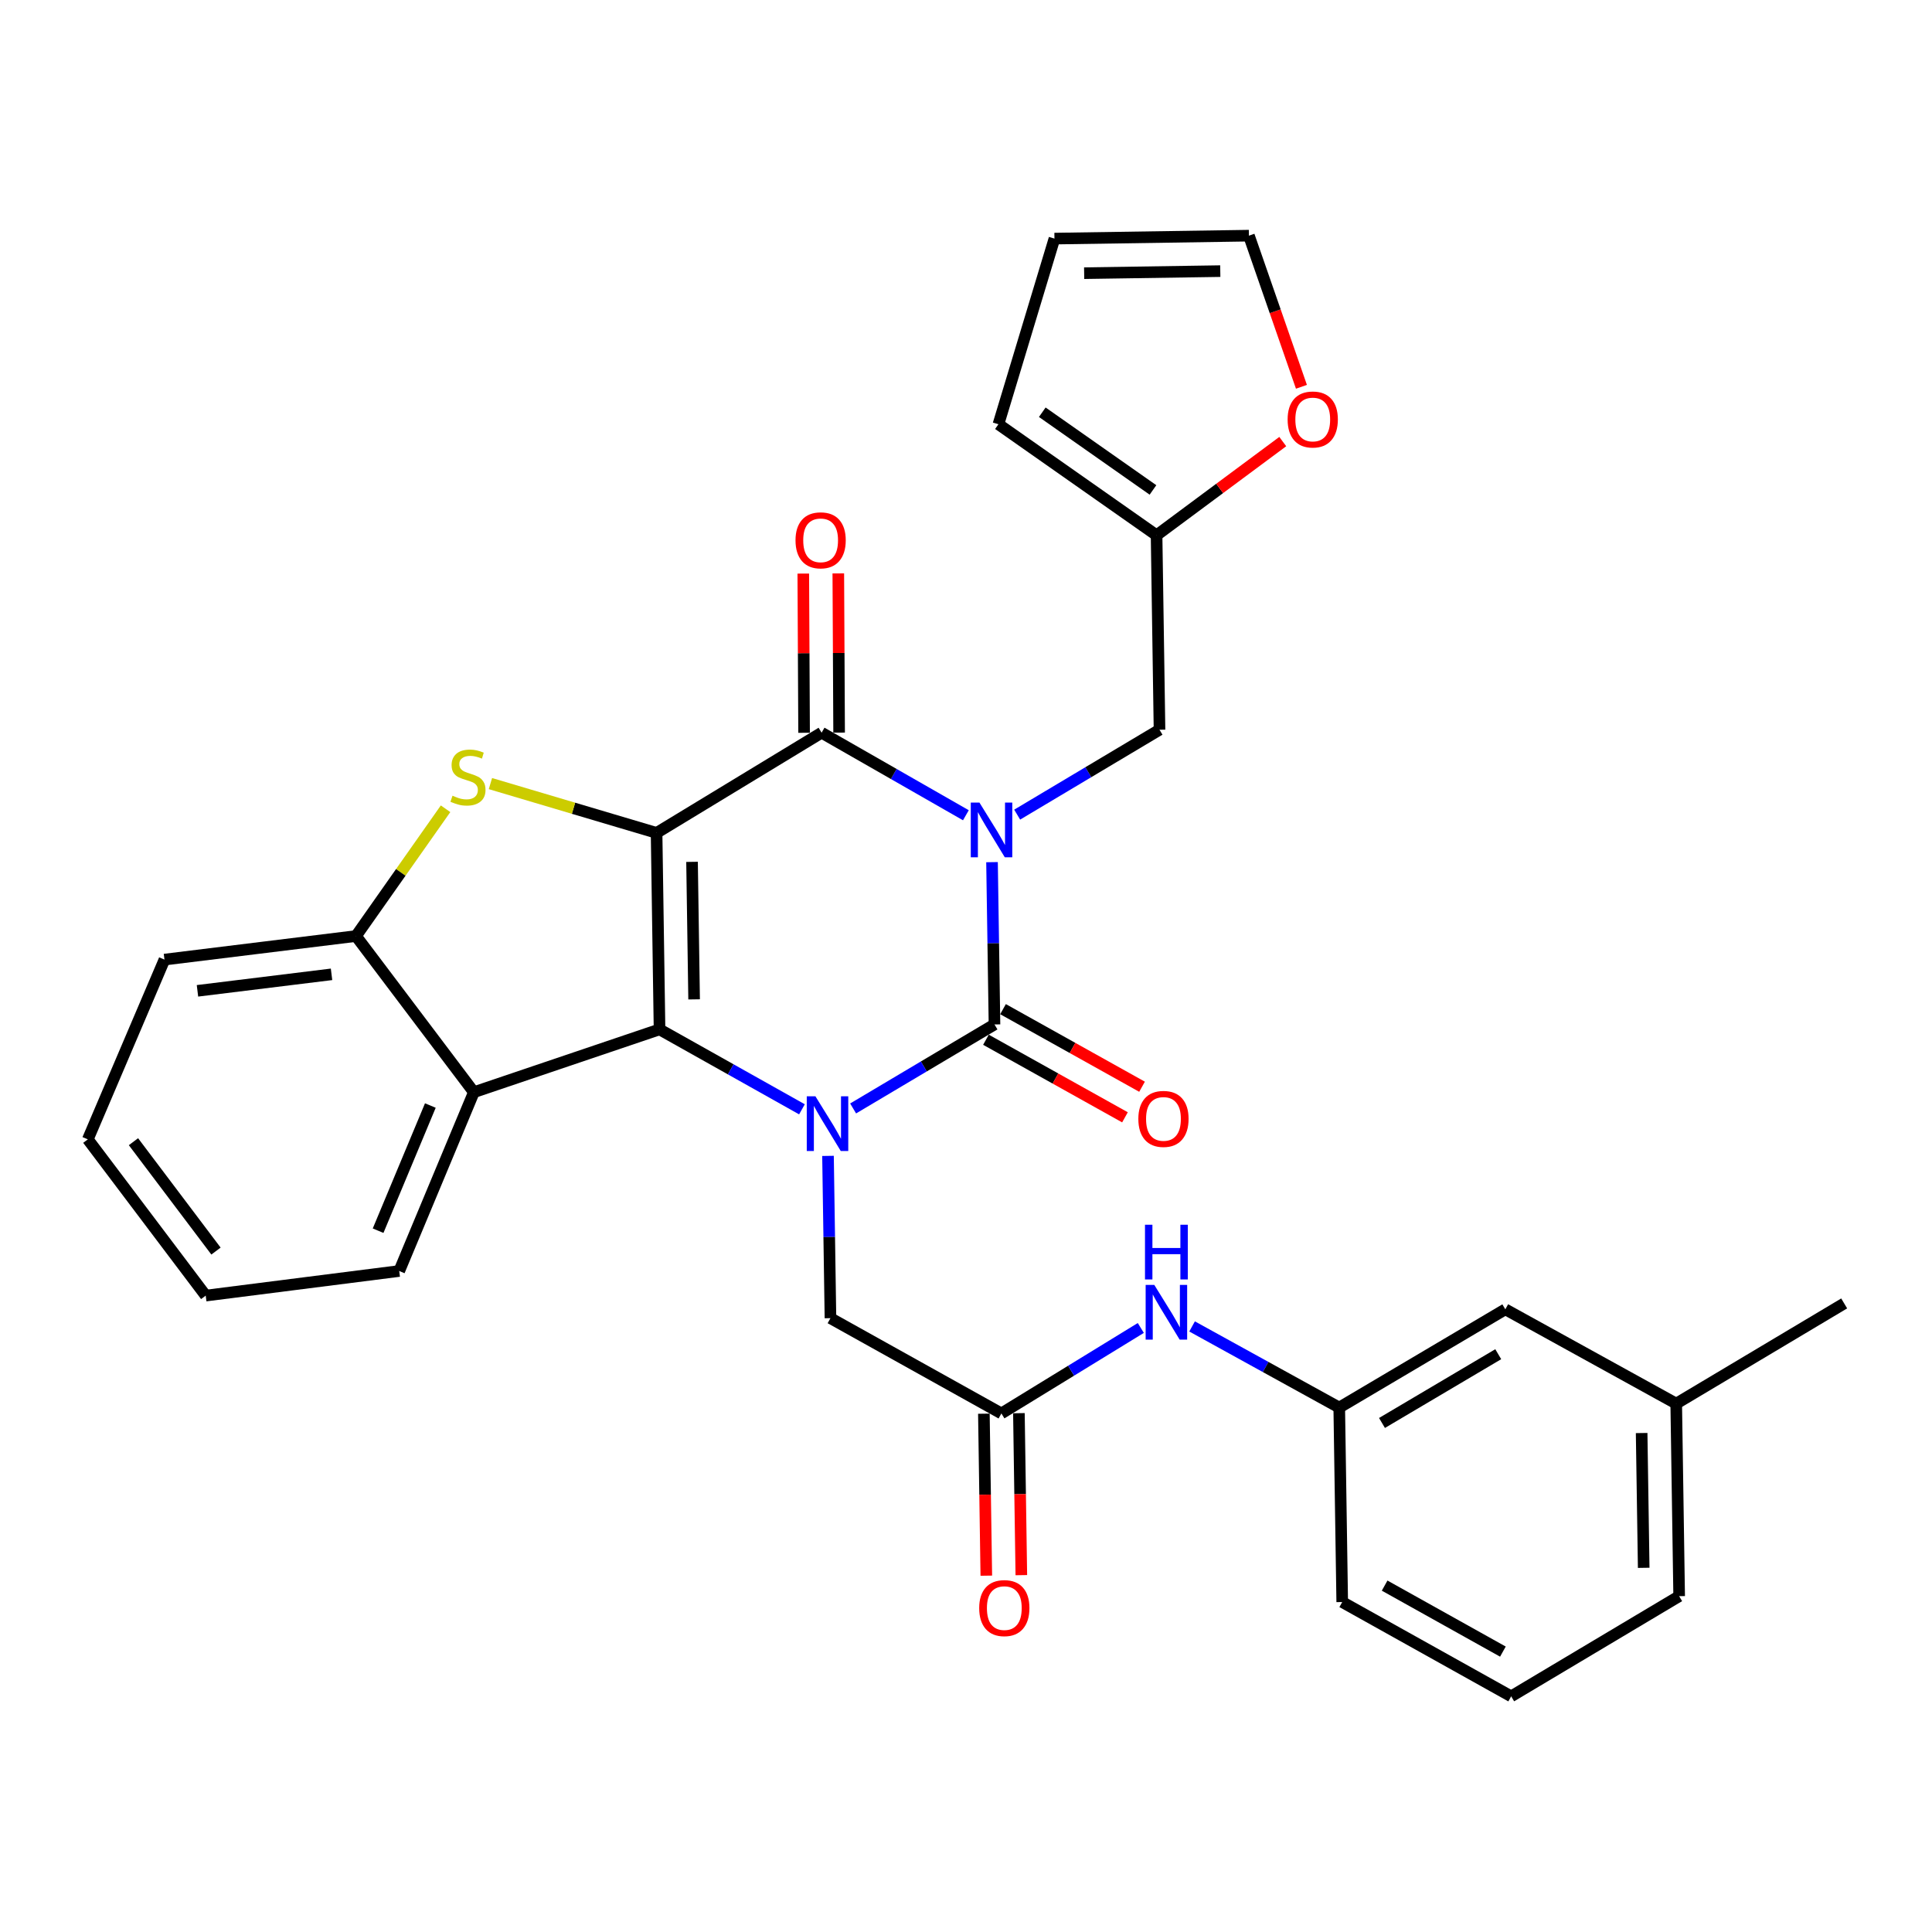 <?xml version='1.0' encoding='iso-8859-1'?>
<svg version='1.1' baseProfile='full'
              xmlns='http://www.w3.org/2000/svg'
                      xmlns:rdkit='http://www.rdkit.org/xml'
                      xmlns:xlink='http://www.w3.org/1999/xlink'
                  xml:space='preserve'
width='1000px' height='1000px' viewBox='0 0 1000 1000'>
<!-- END OF HEADER -->
<rect style='opacity:1.0;fill:#FFFFFF;stroke:none' width='1000' height='1000' x='0' y='0'> </rect>
<path class='bond-1' d='M 513.467,446.248 L 514.106,488.251' style='fill:none;fill-rule:evenodd;stroke:#0000FF;stroke-width:6px;stroke-linecap:butt;stroke-linejoin:miter;stroke-opacity:1' />
<path class='bond-1' d='M 514.106,488.251 L 514.745,530.255' style='fill:none;fill-rule:evenodd;stroke:#000000;stroke-width:6px;stroke-linecap:butt;stroke-linejoin:miter;stroke-opacity:1' />
<path class='bond-4' d='M 499.94,421.975 L 462.6,400.609' style='fill:none;fill-rule:evenodd;stroke:#0000FF;stroke-width:6px;stroke-linecap:butt;stroke-linejoin:miter;stroke-opacity:1' />
<path class='bond-4' d='M 462.6,400.609 L 425.26,379.243' style='fill:none;fill-rule:evenodd;stroke:#000000;stroke-width:6px;stroke-linecap:butt;stroke-linejoin:miter;stroke-opacity:1' />
<path class='bond-8' d='M 526.485,421.655 L 563.323,399.684' style='fill:none;fill-rule:evenodd;stroke:#0000FF;stroke-width:6px;stroke-linecap:butt;stroke-linejoin:miter;stroke-opacity:1' />
<path class='bond-8' d='M 563.323,399.684 L 600.161,377.712' style='fill:none;fill-rule:evenodd;stroke:#000000;stroke-width:6px;stroke-linecap:butt;stroke-linejoin:miter;stroke-opacity:1' />
<path class='bond-0' d='M 339.844,431.111 L 425.26,379.243' style='fill:none;fill-rule:evenodd;stroke:#000000;stroke-width:6px;stroke-linecap:butt;stroke-linejoin:miter;stroke-opacity:1' />
<path class='bond-2' d='M 339.844,431.111 L 341.374,532.803' style='fill:none;fill-rule:evenodd;stroke:#000000;stroke-width:6px;stroke-linecap:butt;stroke-linejoin:miter;stroke-opacity:1' />
<path class='bond-2' d='M 358.2,446.092 L 359.271,517.276' style='fill:none;fill-rule:evenodd;stroke:#000000;stroke-width:6px;stroke-linecap:butt;stroke-linejoin:miter;stroke-opacity:1' />
<path class='bond-5' d='M 339.844,431.111 L 296.845,418.349' style='fill:none;fill-rule:evenodd;stroke:#000000;stroke-width:6px;stroke-linecap:butt;stroke-linejoin:miter;stroke-opacity:1' />
<path class='bond-5' d='M 296.845,418.349 L 253.847,405.586' style='fill:none;fill-rule:evenodd;stroke:#CCCC00;stroke-width:6px;stroke-linecap:butt;stroke-linejoin:miter;stroke-opacity:1' />
<path class='bond-3' d='M 514.745,530.255 L 478.16,551.994' style='fill:none;fill-rule:evenodd;stroke:#000000;stroke-width:6px;stroke-linecap:butt;stroke-linejoin:miter;stroke-opacity:1' />
<path class='bond-3' d='M 478.16,551.994 L 441.575,573.734' style='fill:none;fill-rule:evenodd;stroke:#0000FF;stroke-width:6px;stroke-linecap:butt;stroke-linejoin:miter;stroke-opacity:1' />
<path class='bond-12' d='M 510.328,538.17 L 546.306,558.247' style='fill:none;fill-rule:evenodd;stroke:#000000;stroke-width:6px;stroke-linecap:butt;stroke-linejoin:miter;stroke-opacity:1' />
<path class='bond-12' d='M 546.306,558.247 L 582.284,578.325' style='fill:none;fill-rule:evenodd;stroke:#FF0000;stroke-width:6px;stroke-linecap:butt;stroke-linejoin:miter;stroke-opacity:1' />
<path class='bond-12' d='M 519.162,522.339 L 555.14,542.417' style='fill:none;fill-rule:evenodd;stroke:#000000;stroke-width:6px;stroke-linecap:butt;stroke-linejoin:miter;stroke-opacity:1' />
<path class='bond-12' d='M 555.14,542.417 L 591.118,562.494' style='fill:none;fill-rule:evenodd;stroke:#FF0000;stroke-width:6px;stroke-linecap:butt;stroke-linejoin:miter;stroke-opacity:1' />
<path class='bond-6' d='M 341.374,532.803 L 245.272,565.324' style='fill:none;fill-rule:evenodd;stroke:#000000;stroke-width:6px;stroke-linecap:butt;stroke-linejoin:miter;stroke-opacity:1' />
<path class='bond-31' d='M 341.374,532.803 L 378.232,553.492' style='fill:none;fill-rule:evenodd;stroke:#000000;stroke-width:6px;stroke-linecap:butt;stroke-linejoin:miter;stroke-opacity:1' />
<path class='bond-31' d='M 378.232,553.492 L 415.089,574.181' style='fill:none;fill-rule:evenodd;stroke:#0000FF;stroke-width:6px;stroke-linecap:butt;stroke-linejoin:miter;stroke-opacity:1' />
<path class='bond-9' d='M 428.573,598.286 L 429.208,640.285' style='fill:none;fill-rule:evenodd;stroke:#0000FF;stroke-width:6px;stroke-linecap:butt;stroke-linejoin:miter;stroke-opacity:1' />
<path class='bond-9' d='M 429.208,640.285 L 429.842,682.283' style='fill:none;fill-rule:evenodd;stroke:#000000;stroke-width:6px;stroke-linecap:butt;stroke-linejoin:miter;stroke-opacity:1' />
<path class='bond-13' d='M 434.324,379.197 L 434.116,337.994' style='fill:none;fill-rule:evenodd;stroke:#000000;stroke-width:6px;stroke-linecap:butt;stroke-linejoin:miter;stroke-opacity:1' />
<path class='bond-13' d='M 434.116,337.994 L 433.907,296.792' style='fill:none;fill-rule:evenodd;stroke:#FF0000;stroke-width:6px;stroke-linecap:butt;stroke-linejoin:miter;stroke-opacity:1' />
<path class='bond-13' d='M 416.195,379.289 L 415.987,338.086' style='fill:none;fill-rule:evenodd;stroke:#000000;stroke-width:6px;stroke-linecap:butt;stroke-linejoin:miter;stroke-opacity:1' />
<path class='bond-13' d='M 415.987,338.086 L 415.779,296.883' style='fill:none;fill-rule:evenodd;stroke:#FF0000;stroke-width:6px;stroke-linecap:butt;stroke-linejoin:miter;stroke-opacity:1' />
<path class='bond-7' d='M 230.623,418.614 L 207.441,451.552' style='fill:none;fill-rule:evenodd;stroke:#CCCC00;stroke-width:6px;stroke-linecap:butt;stroke-linejoin:miter;stroke-opacity:1' />
<path class='bond-7' d='M 207.441,451.552 L 184.26,484.49' style='fill:none;fill-rule:evenodd;stroke:#000000;stroke-width:6px;stroke-linecap:butt;stroke-linejoin:miter;stroke-opacity:1' />
<path class='bond-22' d='M 245.272,565.324 L 206.638,657.87' style='fill:none;fill-rule:evenodd;stroke:#000000;stroke-width:6px;stroke-linecap:butt;stroke-linejoin:miter;stroke-opacity:1' />
<path class='bond-22' d='M 222.748,572.222 L 195.704,637.004' style='fill:none;fill-rule:evenodd;stroke:#000000;stroke-width:6px;stroke-linecap:butt;stroke-linejoin:miter;stroke-opacity:1' />
<path class='bond-33' d='M 245.272,565.324 L 184.26,484.49' style='fill:none;fill-rule:evenodd;stroke:#000000;stroke-width:6px;stroke-linecap:butt;stroke-linejoin:miter;stroke-opacity:1' />
<path class='bond-24' d='M 184.26,484.49 L 85.126,496.686' style='fill:none;fill-rule:evenodd;stroke:#000000;stroke-width:6px;stroke-linecap:butt;stroke-linejoin:miter;stroke-opacity:1' />
<path class='bond-24' d='M 171.603,504.312 L 102.21,512.85' style='fill:none;fill-rule:evenodd;stroke:#000000;stroke-width:6px;stroke-linecap:butt;stroke-linejoin:miter;stroke-opacity:1' />
<path class='bond-11' d='M 600.161,377.712 L 598.64,277.048' style='fill:none;fill-rule:evenodd;stroke:#000000;stroke-width:6px;stroke-linecap:butt;stroke-linejoin:miter;stroke-opacity:1' />
<path class='bond-10' d='M 429.842,682.283 L 518.32,731.593' style='fill:none;fill-rule:evenodd;stroke:#000000;stroke-width:6px;stroke-linecap:butt;stroke-linejoin:miter;stroke-opacity:1' />
<path class='bond-14' d='M 518.32,731.593 L 554.401,709.473' style='fill:none;fill-rule:evenodd;stroke:#000000;stroke-width:6px;stroke-linecap:butt;stroke-linejoin:miter;stroke-opacity:1' />
<path class='bond-14' d='M 554.401,709.473 L 590.482,687.352' style='fill:none;fill-rule:evenodd;stroke:#0000FF;stroke-width:6px;stroke-linecap:butt;stroke-linejoin:miter;stroke-opacity:1' />
<path class='bond-17' d='M 509.257,731.729 L 509.886,773.648' style='fill:none;fill-rule:evenodd;stroke:#000000;stroke-width:6px;stroke-linecap:butt;stroke-linejoin:miter;stroke-opacity:1' />
<path class='bond-17' d='M 509.886,773.648 L 510.515,815.567' style='fill:none;fill-rule:evenodd;stroke:#FF0000;stroke-width:6px;stroke-linecap:butt;stroke-linejoin:miter;stroke-opacity:1' />
<path class='bond-17' d='M 527.383,731.457 L 528.012,773.376' style='fill:none;fill-rule:evenodd;stroke:#000000;stroke-width:6px;stroke-linecap:butt;stroke-linejoin:miter;stroke-opacity:1' />
<path class='bond-17' d='M 528.012,773.376 L 528.641,815.295' style='fill:none;fill-rule:evenodd;stroke:#FF0000;stroke-width:6px;stroke-linecap:butt;stroke-linejoin:miter;stroke-opacity:1' />
<path class='bond-15' d='M 598.64,277.048 L 631.298,252.804' style='fill:none;fill-rule:evenodd;stroke:#000000;stroke-width:6px;stroke-linecap:butt;stroke-linejoin:miter;stroke-opacity:1' />
<path class='bond-15' d='M 631.298,252.804 L 663.957,228.561' style='fill:none;fill-rule:evenodd;stroke:#FF0000;stroke-width:6px;stroke-linecap:butt;stroke-linejoin:miter;stroke-opacity:1' />
<path class='bond-16' d='M 598.64,277.048 L 516.789,219.59' style='fill:none;fill-rule:evenodd;stroke:#000000;stroke-width:6px;stroke-linecap:butt;stroke-linejoin:miter;stroke-opacity:1' />
<path class='bond-16' d='M 596.778,253.592 L 539.483,213.371' style='fill:none;fill-rule:evenodd;stroke:#000000;stroke-width:6px;stroke-linecap:butt;stroke-linejoin:miter;stroke-opacity:1' />
<path class='bond-19' d='M 617.02,686.56 L 655.105,707.556' style='fill:none;fill-rule:evenodd;stroke:#0000FF;stroke-width:6px;stroke-linecap:butt;stroke-linejoin:miter;stroke-opacity:1' />
<path class='bond-19' d='M 655.105,707.556 L 693.191,728.552' style='fill:none;fill-rule:evenodd;stroke:#000000;stroke-width:6px;stroke-linecap:butt;stroke-linejoin:miter;stroke-opacity:1' />
<path class='bond-18' d='M 673.623,200.206 L 660.031,161.092' style='fill:none;fill-rule:evenodd;stroke:#FF0000;stroke-width:6px;stroke-linecap:butt;stroke-linejoin:miter;stroke-opacity:1' />
<path class='bond-18' d='M 660.031,161.092 L 646.439,121.978' style='fill:none;fill-rule:evenodd;stroke:#000000;stroke-width:6px;stroke-linecap:butt;stroke-linejoin:miter;stroke-opacity:1' />
<path class='bond-20' d='M 516.789,219.59 L 545.785,123.498' style='fill:none;fill-rule:evenodd;stroke:#000000;stroke-width:6px;stroke-linecap:butt;stroke-linejoin:miter;stroke-opacity:1' />
<path class='bond-32' d='M 646.439,121.978 L 545.785,123.498' style='fill:none;fill-rule:evenodd;stroke:#000000;stroke-width:6px;stroke-linecap:butt;stroke-linejoin:miter;stroke-opacity:1' />
<path class='bond-32' d='M 631.615,140.332 L 561.157,141.397' style='fill:none;fill-rule:evenodd;stroke:#000000;stroke-width:6px;stroke-linecap:butt;stroke-linejoin:miter;stroke-opacity:1' />
<path class='bond-21' d='M 693.191,728.552 L 779.151,677.701' style='fill:none;fill-rule:evenodd;stroke:#000000;stroke-width:6px;stroke-linecap:butt;stroke-linejoin:miter;stroke-opacity:1' />
<path class='bond-21' d='M 715.315,736.527 L 775.487,700.932' style='fill:none;fill-rule:evenodd;stroke:#000000;stroke-width:6px;stroke-linecap:butt;stroke-linejoin:miter;stroke-opacity:1' />
<path class='bond-26' d='M 693.191,728.552 L 694.732,829.216' style='fill:none;fill-rule:evenodd;stroke:#000000;stroke-width:6px;stroke-linecap:butt;stroke-linejoin:miter;stroke-opacity:1' />
<path class='bond-23' d='M 779.151,677.701 L 867.609,726.507' style='fill:none;fill-rule:evenodd;stroke:#000000;stroke-width:6px;stroke-linecap:butt;stroke-linejoin:miter;stroke-opacity:1' />
<path class='bond-29' d='M 206.638,657.87 L 106.478,670.601' style='fill:none;fill-rule:evenodd;stroke:#000000;stroke-width:6px;stroke-linecap:butt;stroke-linejoin:miter;stroke-opacity:1' />
<path class='bond-28' d='M 867.609,726.507 L 954.545,674.649' style='fill:none;fill-rule:evenodd;stroke:#000000;stroke-width:6px;stroke-linecap:butt;stroke-linejoin:miter;stroke-opacity:1' />
<path class='bond-35' d='M 867.609,726.507 L 869.129,826.175' style='fill:none;fill-rule:evenodd;stroke:#000000;stroke-width:6px;stroke-linecap:butt;stroke-linejoin:miter;stroke-opacity:1' />
<path class='bond-35' d='M 849.71,741.734 L 850.775,811.501' style='fill:none;fill-rule:evenodd;stroke:#000000;stroke-width:6px;stroke-linecap:butt;stroke-linejoin:miter;stroke-opacity:1' />
<path class='bond-30' d='M 85.126,496.686 L 45.455,589.727' style='fill:none;fill-rule:evenodd;stroke:#000000;stroke-width:6px;stroke-linecap:butt;stroke-linejoin:miter;stroke-opacity:1' />
<path class='bond-25' d='M 782.182,878.022 L 694.732,829.216' style='fill:none;fill-rule:evenodd;stroke:#000000;stroke-width:6px;stroke-linecap:butt;stroke-linejoin:miter;stroke-opacity:1' />
<path class='bond-25' d='M 777.9,854.871 L 716.684,820.707' style='fill:none;fill-rule:evenodd;stroke:#000000;stroke-width:6px;stroke-linecap:butt;stroke-linejoin:miter;stroke-opacity:1' />
<path class='bond-27' d='M 782.182,878.022 L 869.129,826.175' style='fill:none;fill-rule:evenodd;stroke:#000000;stroke-width:6px;stroke-linecap:butt;stroke-linejoin:miter;stroke-opacity:1' />
<path class='bond-34' d='M 106.478,670.601 L 45.455,589.727' style='fill:none;fill-rule:evenodd;stroke:#000000;stroke-width:6px;stroke-linecap:butt;stroke-linejoin:miter;stroke-opacity:1' />
<path class='bond-34' d='M 111.795,647.55 L 69.079,590.939' style='fill:none;fill-rule:evenodd;stroke:#000000;stroke-width:6px;stroke-linecap:butt;stroke-linejoin:miter;stroke-opacity:1' />
<path  class='atom-0' d='M 506.954 415.41
L 516.234 430.41
Q 517.154 431.89, 518.634 434.57
Q 520.114 437.25, 520.194 437.41
L 520.194 415.41
L 523.954 415.41
L 523.954 443.73
L 520.074 443.73
L 510.114 427.33
Q 508.954 425.41, 507.714 423.21
Q 506.514 421.01, 506.154 420.33
L 506.154 443.73
L 502.474 443.73
L 502.474 415.41
L 506.954 415.41
' fill='#0000FF'/>
<path  class='atom-4' d='M 422.061 567.449
L 431.341 582.449
Q 432.261 583.929, 433.741 586.609
Q 435.221 589.289, 435.301 589.449
L 435.301 567.449
L 439.061 567.449
L 439.061 595.769
L 435.181 595.769
L 425.221 579.369
Q 424.061 577.449, 422.821 575.249
Q 421.621 573.049, 421.261 572.369
L 421.261 595.769
L 417.581 595.769
L 417.581 567.449
L 422.061 567.449
' fill='#0000FF'/>
<path  class='atom-6' d='M 234.221 411.856
Q 234.541 411.976, 235.861 412.536
Q 237.181 413.096, 238.621 413.456
Q 240.101 413.776, 241.541 413.776
Q 244.221 413.776, 245.781 412.496
Q 247.341 411.176, 247.341 408.896
Q 247.341 407.336, 246.541 406.376
Q 245.781 405.416, 244.581 404.896
Q 243.381 404.376, 241.381 403.776
Q 238.861 403.016, 237.341 402.296
Q 235.861 401.576, 234.781 400.056
Q 233.741 398.536, 233.741 395.976
Q 233.741 392.416, 236.141 390.216
Q 238.581 388.016, 243.381 388.016
Q 246.661 388.016, 250.381 389.576
L 249.461 392.656
Q 246.061 391.256, 243.501 391.256
Q 240.741 391.256, 239.221 392.416
Q 237.701 393.536, 237.741 395.496
Q 237.741 397.016, 238.501 397.936
Q 239.301 398.856, 240.421 399.376
Q 241.581 399.896, 243.501 400.496
Q 246.061 401.296, 247.581 402.096
Q 249.101 402.896, 250.181 404.536
Q 251.301 406.136, 251.301 408.896
Q 251.301 412.816, 248.661 414.936
Q 246.061 417.016, 241.701 417.016
Q 239.181 417.016, 237.261 416.456
Q 235.381 415.936, 233.141 415.016
L 234.221 411.856
' fill='#CCCC00'/>
<path  class='atom-13' d='M 589.205 579.141
Q 589.205 572.341, 592.565 568.541
Q 595.925 564.741, 602.205 564.741
Q 608.485 564.741, 611.845 568.541
Q 615.205 572.341, 615.205 579.141
Q 615.205 586.021, 611.805 589.941
Q 608.405 593.821, 602.205 593.821
Q 595.965 593.821, 592.565 589.941
Q 589.205 586.061, 589.205 579.141
M 602.205 590.621
Q 606.525 590.621, 608.845 587.741
Q 611.205 584.821, 611.205 579.141
Q 611.205 573.581, 608.845 570.781
Q 606.525 567.941, 602.205 567.941
Q 597.885 567.941, 595.525 570.741
Q 593.205 573.541, 593.205 579.141
Q 593.205 584.861, 595.525 587.741
Q 597.885 590.621, 602.205 590.621
' fill='#FF0000'/>
<path  class='atom-14' d='M 411.756 279.666
Q 411.756 272.866, 415.116 269.066
Q 418.476 265.266, 424.756 265.266
Q 431.036 265.266, 434.396 269.066
Q 437.756 272.866, 437.756 279.666
Q 437.756 286.546, 434.356 290.466
Q 430.956 294.346, 424.756 294.346
Q 418.516 294.346, 415.116 290.466
Q 411.756 286.586, 411.756 279.666
M 424.756 291.146
Q 429.076 291.146, 431.396 288.266
Q 433.756 285.346, 433.756 279.666
Q 433.756 274.106, 431.396 271.306
Q 429.076 268.466, 424.756 268.466
Q 420.436 268.466, 418.076 271.266
Q 415.756 274.066, 415.756 279.666
Q 415.756 285.386, 418.076 288.266
Q 420.436 291.146, 424.756 291.146
' fill='#FF0000'/>
<path  class='atom-15' d='M 597.466 665.072
L 606.746 680.072
Q 607.666 681.552, 609.146 684.232
Q 610.626 686.912, 610.706 687.072
L 610.706 665.072
L 614.466 665.072
L 614.466 693.392
L 610.586 693.392
L 600.626 676.992
Q 599.466 675.072, 598.226 672.872
Q 597.026 670.672, 596.666 669.992
L 596.666 693.392
L 592.986 693.392
L 592.986 665.072
L 597.466 665.072
' fill='#0000FF'/>
<path  class='atom-15' d='M 592.646 633.92
L 596.486 633.92
L 596.486 645.96
L 610.966 645.96
L 610.966 633.92
L 614.806 633.92
L 614.806 662.24
L 610.966 662.24
L 610.966 649.16
L 596.486 649.16
L 596.486 662.24
L 592.646 662.24
L 592.646 633.92
' fill='#0000FF'/>
<path  class='atom-16' d='M 666.474 217.122
Q 666.474 210.322, 669.834 206.522
Q 673.194 202.722, 679.474 202.722
Q 685.754 202.722, 689.114 206.522
Q 692.474 210.322, 692.474 217.122
Q 692.474 224.002, 689.074 227.922
Q 685.674 231.802, 679.474 231.802
Q 673.234 231.802, 669.834 227.922
Q 666.474 224.042, 666.474 217.122
M 679.474 228.602
Q 683.794 228.602, 686.114 225.722
Q 688.474 222.802, 688.474 217.122
Q 688.474 211.562, 686.114 208.762
Q 683.794 205.922, 679.474 205.922
Q 675.154 205.922, 672.794 208.722
Q 670.474 211.522, 670.474 217.122
Q 670.474 222.842, 672.794 225.722
Q 675.154 228.602, 679.474 228.602
' fill='#FF0000'/>
<path  class='atom-18' d='M 506.831 832.348
Q 506.831 825.548, 510.191 821.748
Q 513.551 817.948, 519.831 817.948
Q 526.111 817.948, 529.471 821.748
Q 532.831 825.548, 532.831 832.348
Q 532.831 839.228, 529.431 843.148
Q 526.031 847.028, 519.831 847.028
Q 513.591 847.028, 510.191 843.148
Q 506.831 839.268, 506.831 832.348
M 519.831 843.828
Q 524.151 843.828, 526.471 840.948
Q 528.831 838.028, 528.831 832.348
Q 528.831 826.788, 526.471 823.988
Q 524.151 821.148, 519.831 821.148
Q 515.511 821.148, 513.151 823.948
Q 510.831 826.748, 510.831 832.348
Q 510.831 838.068, 513.151 840.948
Q 515.511 843.828, 519.831 843.828
' fill='#FF0000'/>
</svg>
